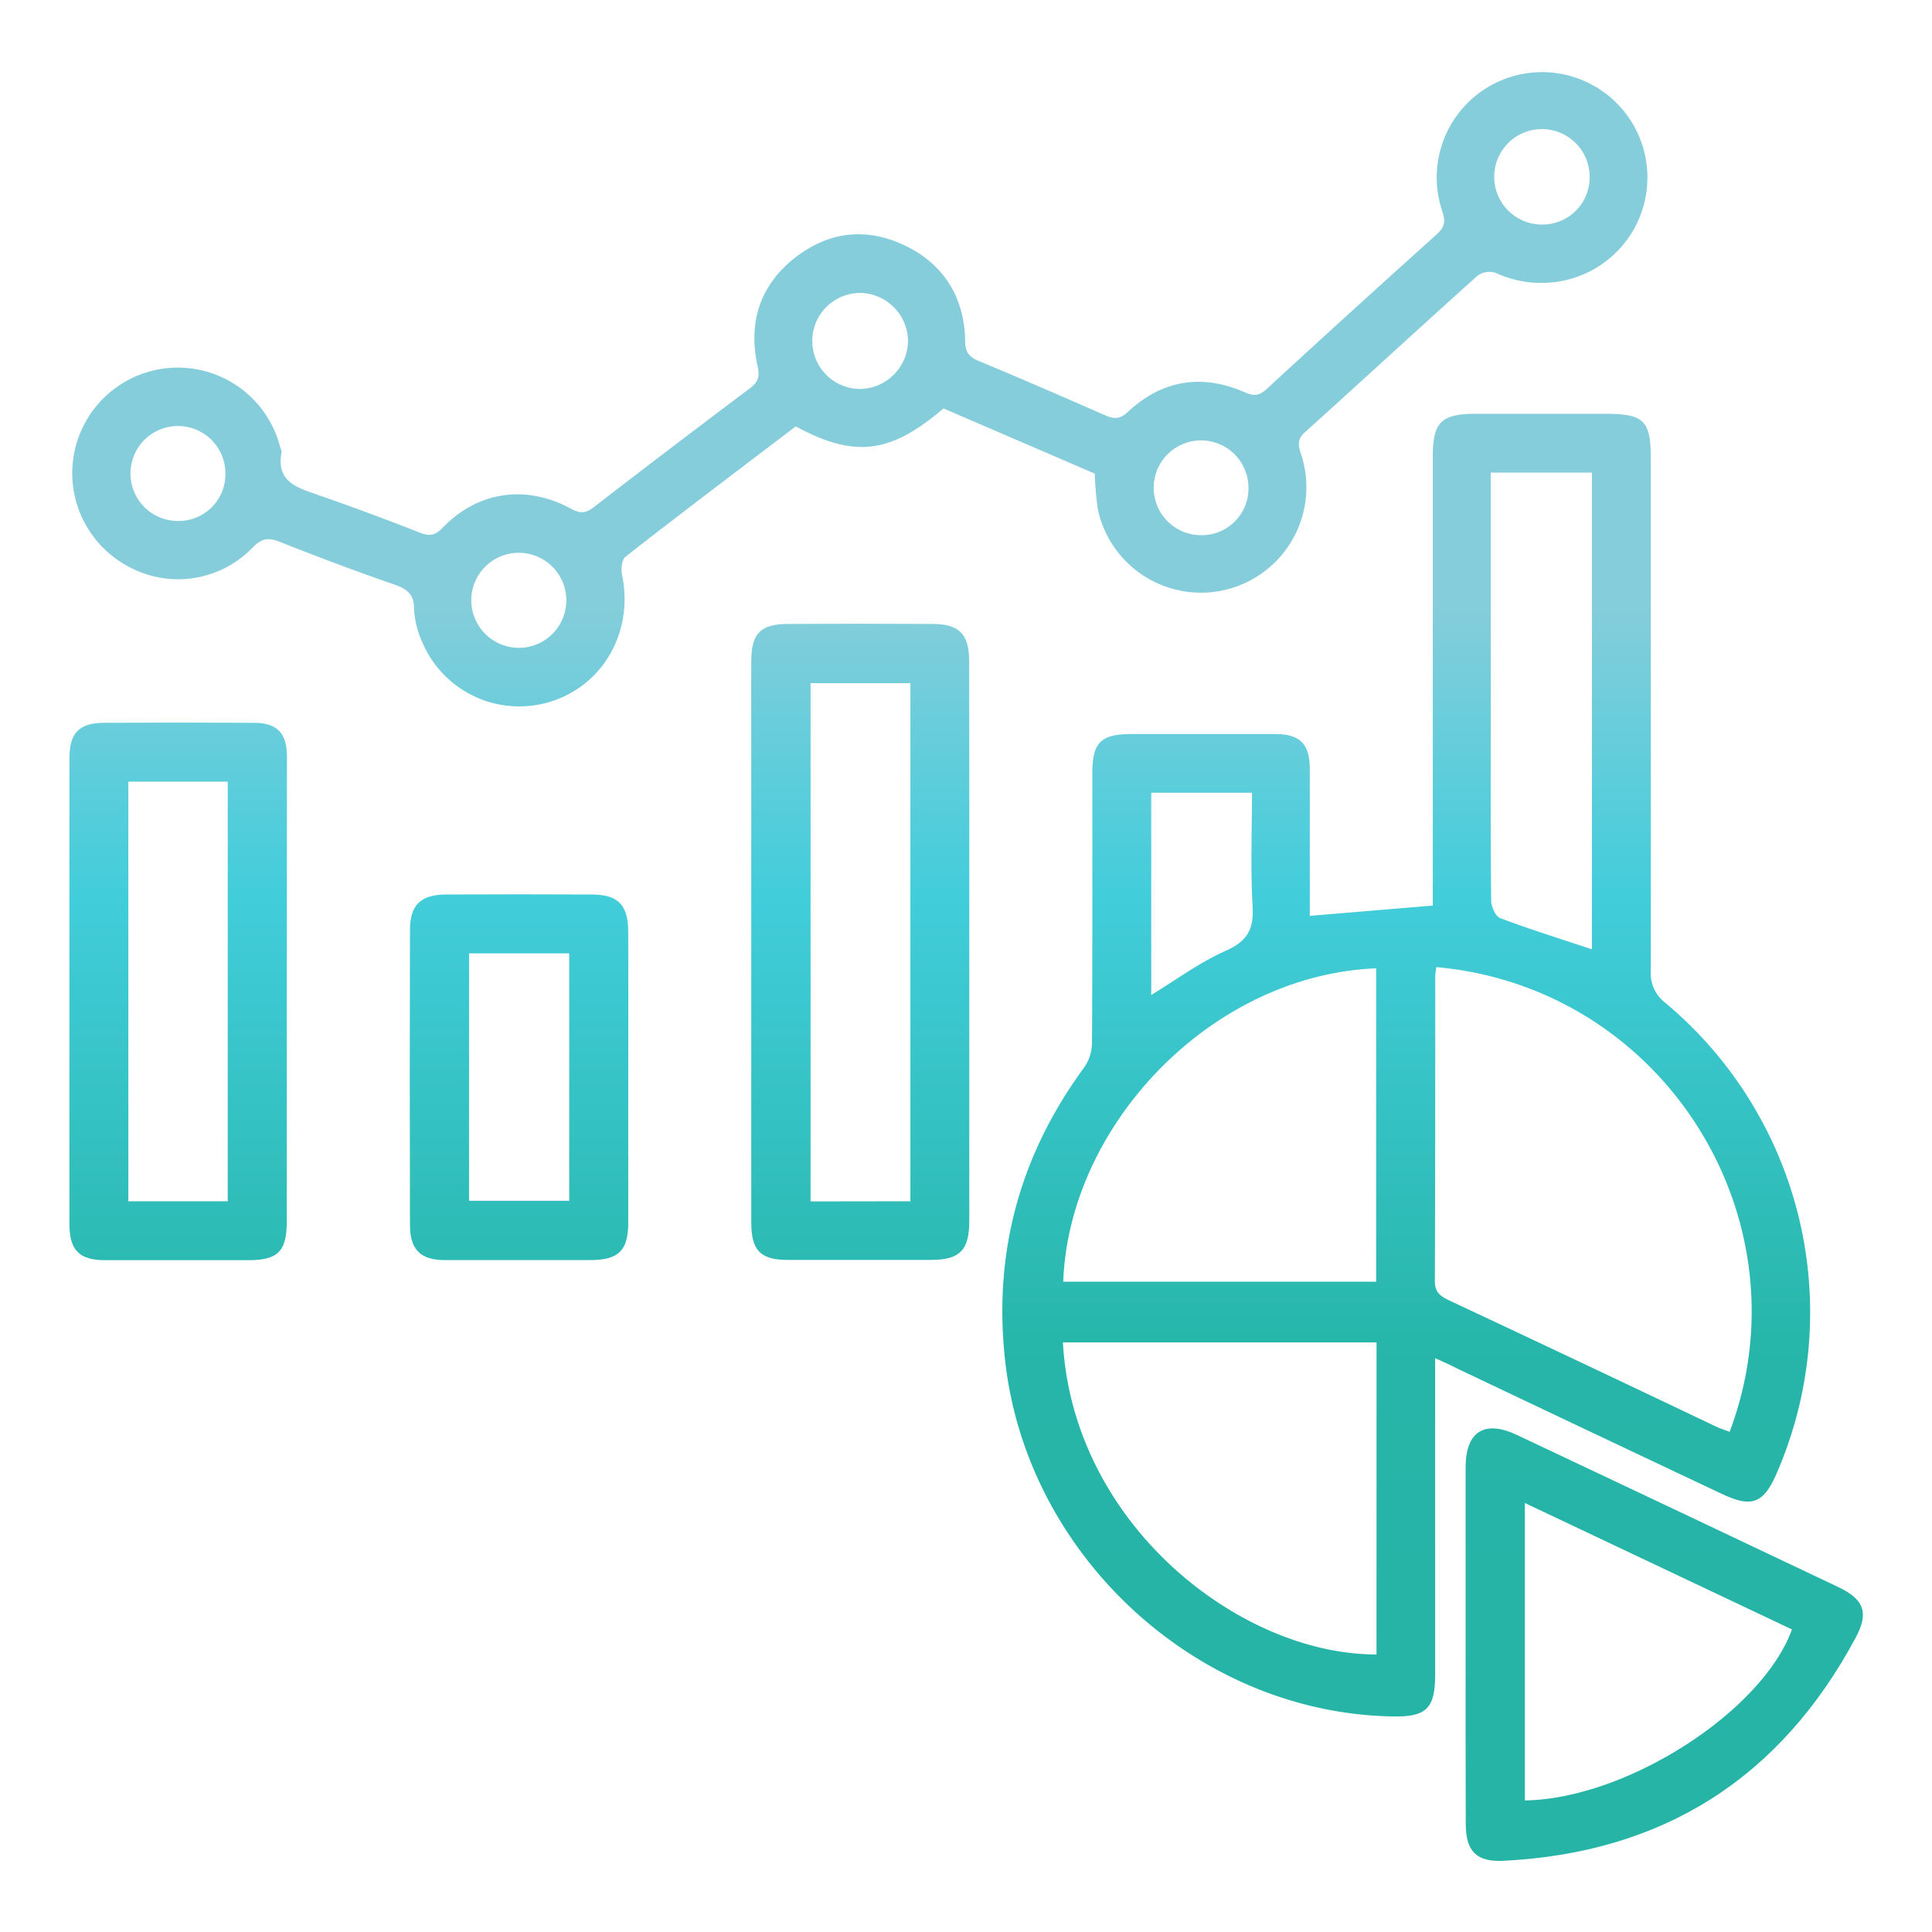 <?xml version="1.0" encoding="UTF-8"?>
<svg xmlns="http://www.w3.org/2000/svg" xmlns:xlink="http://www.w3.org/1999/xlink" id="Layer_1" data-name="Layer 1" viewBox="0 0 400 400">
  <defs>
    <style>.cls-1{fill:url(#linear-gradient);}.cls-2{fill:url(#linear-gradient-2);}.cls-3{fill:url(#linear-gradient-3);}.cls-4{fill:url(#linear-gradient-4);}.cls-5{fill:url(#linear-gradient-5);}.cls-6{fill:url(#linear-gradient-6);}</style>
    <linearGradient id="linear-gradient" x1="291.13" y1="125.41" x2="291.13" y2="331.58" gradientUnits="userSpaceOnUse">
      <stop offset="0" stop-color="#85cddb"></stop>
      <stop offset="0.29" stop-color="#42cddb"></stop>
      <stop offset="0.76" stop-color="#26b5a8"></stop>
      <stop offset="1" stop-color="#25b4a6"></stop>
    </linearGradient>
    <linearGradient id="linear-gradient-2" x1="178.07" y1="125.41" x2="178.07" y2="331.58" xlink:href="#linear-gradient"></linearGradient>
    <linearGradient id="linear-gradient-3" x1="178.12" y1="125.41" x2="178.12" y2="331.58" xlink:href="#linear-gradient"></linearGradient>
    <linearGradient id="linear-gradient-4" x1="36.84" y1="125.41" x2="36.84" y2="331.58" xlink:href="#linear-gradient"></linearGradient>
    <linearGradient id="linear-gradient-5" x1="344.57" y1="125.41" x2="344.57" y2="331.58" xlink:href="#linear-gradient"></linearGradient>
    <linearGradient id="linear-gradient-6" x1="107.46" y1="125.41" x2="107.46" y2="331.58" xlink:href="#linear-gradient"></linearGradient>
  </defs>
  <path class="cls-1" d="M297.13,281.19V286q0,30.38,0,60.76c0,6.92-1.82,8.71-8.63,8.61-40.39-.59-75.84-33.08-80.38-73.53-2.54-22.55,3.06-42.8,16.46-61a9.21,9.21,0,0,0,1.51-5.12c.1-18.5.06-37,.06-55.51,0-6.5,1.72-8.23,8.17-8.24,9.86,0,19.72,0,29.58,0,5.25,0,7.26,2,7.28,7.24,0,10.24,0,20.48,0,30.41l25.47-2.13v-4.14q0-44.44,0-88.88c0-7.06,1.74-8.79,8.9-8.8q13.29,0,26.58,0c8.31,0,9.65,1.33,9.65,9.5q0,52.88,0,105.76a7.66,7.66,0,0,0,3,6.69,83.5,83.5,0,0,1,23,97.55c-2.65,6.09-5.13,7-11.1,4.21q-27.56-13-55.08-26.09C300.33,282.63,299.1,282.09,297.13,281.19Zm.24-81c-.09.86-.22,1.46-.22,2.06,0,21,0,42-.08,63,0,2.43,1.25,3.14,3,4q27.73,13,55.41,26.2c.84.39,1.75.64,2.62,1C374.59,252.66,344.61,204.46,297.37,200.23ZM285,277.93H220.06c2.15,37.81,36.76,64.66,64.93,64.61Zm-.08-12.56V200.48c-34.21,1.4-63.61,32.5-64.79,64.89Zm44.67-68.83V97.85H308.64v51.86c0,12.24-.05,24.47.09,36.71,0,1.27.89,3.29,1.86,3.66C316.73,192.4,323,194.35,329.58,196.54ZM238.35,206c5.23-3.18,10.06-6.78,15.43-9.15,4.49-2,5.84-4.47,5.56-9.23-.46-7.78-.13-15.61-.13-23.49H238.35Z"></path>
  <path class="cls-2" d="M226.66,98.06l-31.32-13.5c-11,9.4-18.39,10.31-30.59,3.72-11.72,8.91-23.56,17.85-35.27,27-.76.6-.93,2.59-.68,3.79,2.4,11.57-3.81,22.74-14.71,26.16a21.78,21.78,0,0,1-26.65-12.26,19,19,0,0,1-1.71-6.84c0-2.87-1.14-4-3.77-5-8.12-2.8-16.17-5.83-24.17-9-2.32-.91-3.69-.61-5.46,1.21a21.44,21.44,0,0,1-26.46,3.55A21.86,21.86,0,1,1,58,92.56c.1.37.36.75.29,1.08-1.15,6.12,3.22,7.32,7.55,8.83,7.06,2.45,14.07,5.06,21,7.78,2,.79,3.19.7,4.82-1,7.29-7.58,17.36-9,26.67-3.86,1.87,1,3,.84,4.61-.39q16-12.35,32.18-24.5c1.7-1.27,2.27-2.32,1.75-4.61-2-8.94.36-16.69,7.6-22.43,7-5.52,14.82-6.47,22.85-2.64s12.35,10.7,12.51,19.74c0,2.27.72,3.3,2.73,4.14,8.74,3.64,17.43,7.41,26.1,11.22,1.89.83,3.13,1,4.9-.68,7.1-6.61,15.35-7.89,24.22-4,1.94.85,3,.65,4.5-.73q17.51-16.11,35.19-32c1.65-1.49,1.85-2.68,1.14-4.77a21.81,21.81,0,1,1,26.05,14.14,22.47,22.47,0,0,1-15-1.39A4.28,4.28,0,0,0,306,57c-12,10.76-23.84,21.69-35.81,32.47-1.65,1.49-1.43,2.68-.83,4.53a21.83,21.83,0,1,1-42,11.74A58.71,58.71,0,0,1,226.66,98.06Zm-119,36.07a9.84,9.84,0,1,0-10.09-9.85A9.89,9.89,0,0,0,107.64,134.13ZM329.12,36.71a9.88,9.88,0,1,0-9.73,9.78A9.76,9.76,0,0,0,329.12,36.71ZM46.67,98a9.83,9.83,0,1,0-9.61,9.86A9.68,9.68,0,0,0,46.67,98ZM188,70.52a10.08,10.08,0,0,0-9.77-9.87A9.94,9.94,0,0,0,178,80.53,10.09,10.09,0,0,0,188,70.52ZM258.48,101a9.81,9.81,0,1,0-10,9.8A9.67,9.67,0,0,0,258.48,101Z"></path>
  <path class="cls-3" d="M200.68,195q0,28.86,0,57.71c0,6.17-1.93,8.13-8,8.14q-14.79,0-29.56,0c-5.66,0-7.57-1.94-7.58-7.71q0-58.08,0-116.17c0-5.8,1.87-7.75,7.53-7.79q15-.09,29.93,0c5.63,0,7.65,2.1,7.65,7.74Q200.7,166,200.68,195Zm-12.19,53.71V141.44H167.82v107.3Z"></path>
  <path class="cls-4" d="M59.37,204.91q0,24,0,48c0,6.18-1.82,8-8,8q-14.79,0-29.57,0c-5.4,0-7.42-2.07-7.43-7.51q0-48.18,0-96.37c0-5.27,2-7.36,7.16-7.38q15.54-.09,31.07,0c4.74,0,6.8,2.12,6.81,6.92Q59.41,180.73,59.37,204.91Zm-12.22,43.8V161.83H26.57v86.88Z"></path>
  <path class="cls-5" d="M303.44,340.18c0-12.11,0-24.23,0-36.35,0-7.44,3.89-9.92,10.62-6.74q33.29,15.71,66.53,31.49c5.35,2.54,6.37,5.32,3.62,10.46q-23.46,43.77-73,46.22c-5.54.27-7.72-2-7.74-7.6C303.42,365.17,303.44,352.68,303.44,340.18Zm12.26-29v61.58c21-.29,49.14-18.36,55.31-35.4Z"></path>
  <path class="cls-6" d="M130.07,223.09c0,10,0,20,0,30,0,5.88-2,7.79-7.94,7.8q-15,0-29.93,0c-5.15,0-7.31-2.12-7.32-7.29q-.08-30.54,0-61.09c0-5.12,2.24-7.28,7.38-7.31q15.15-.08,30.3,0c5.34,0,7.47,2.14,7.5,7.55C130.11,202.85,130.07,213,130.07,223.09Zm-12.22-25.7H97.11v51.22h20.74Z"></path>
</svg>
